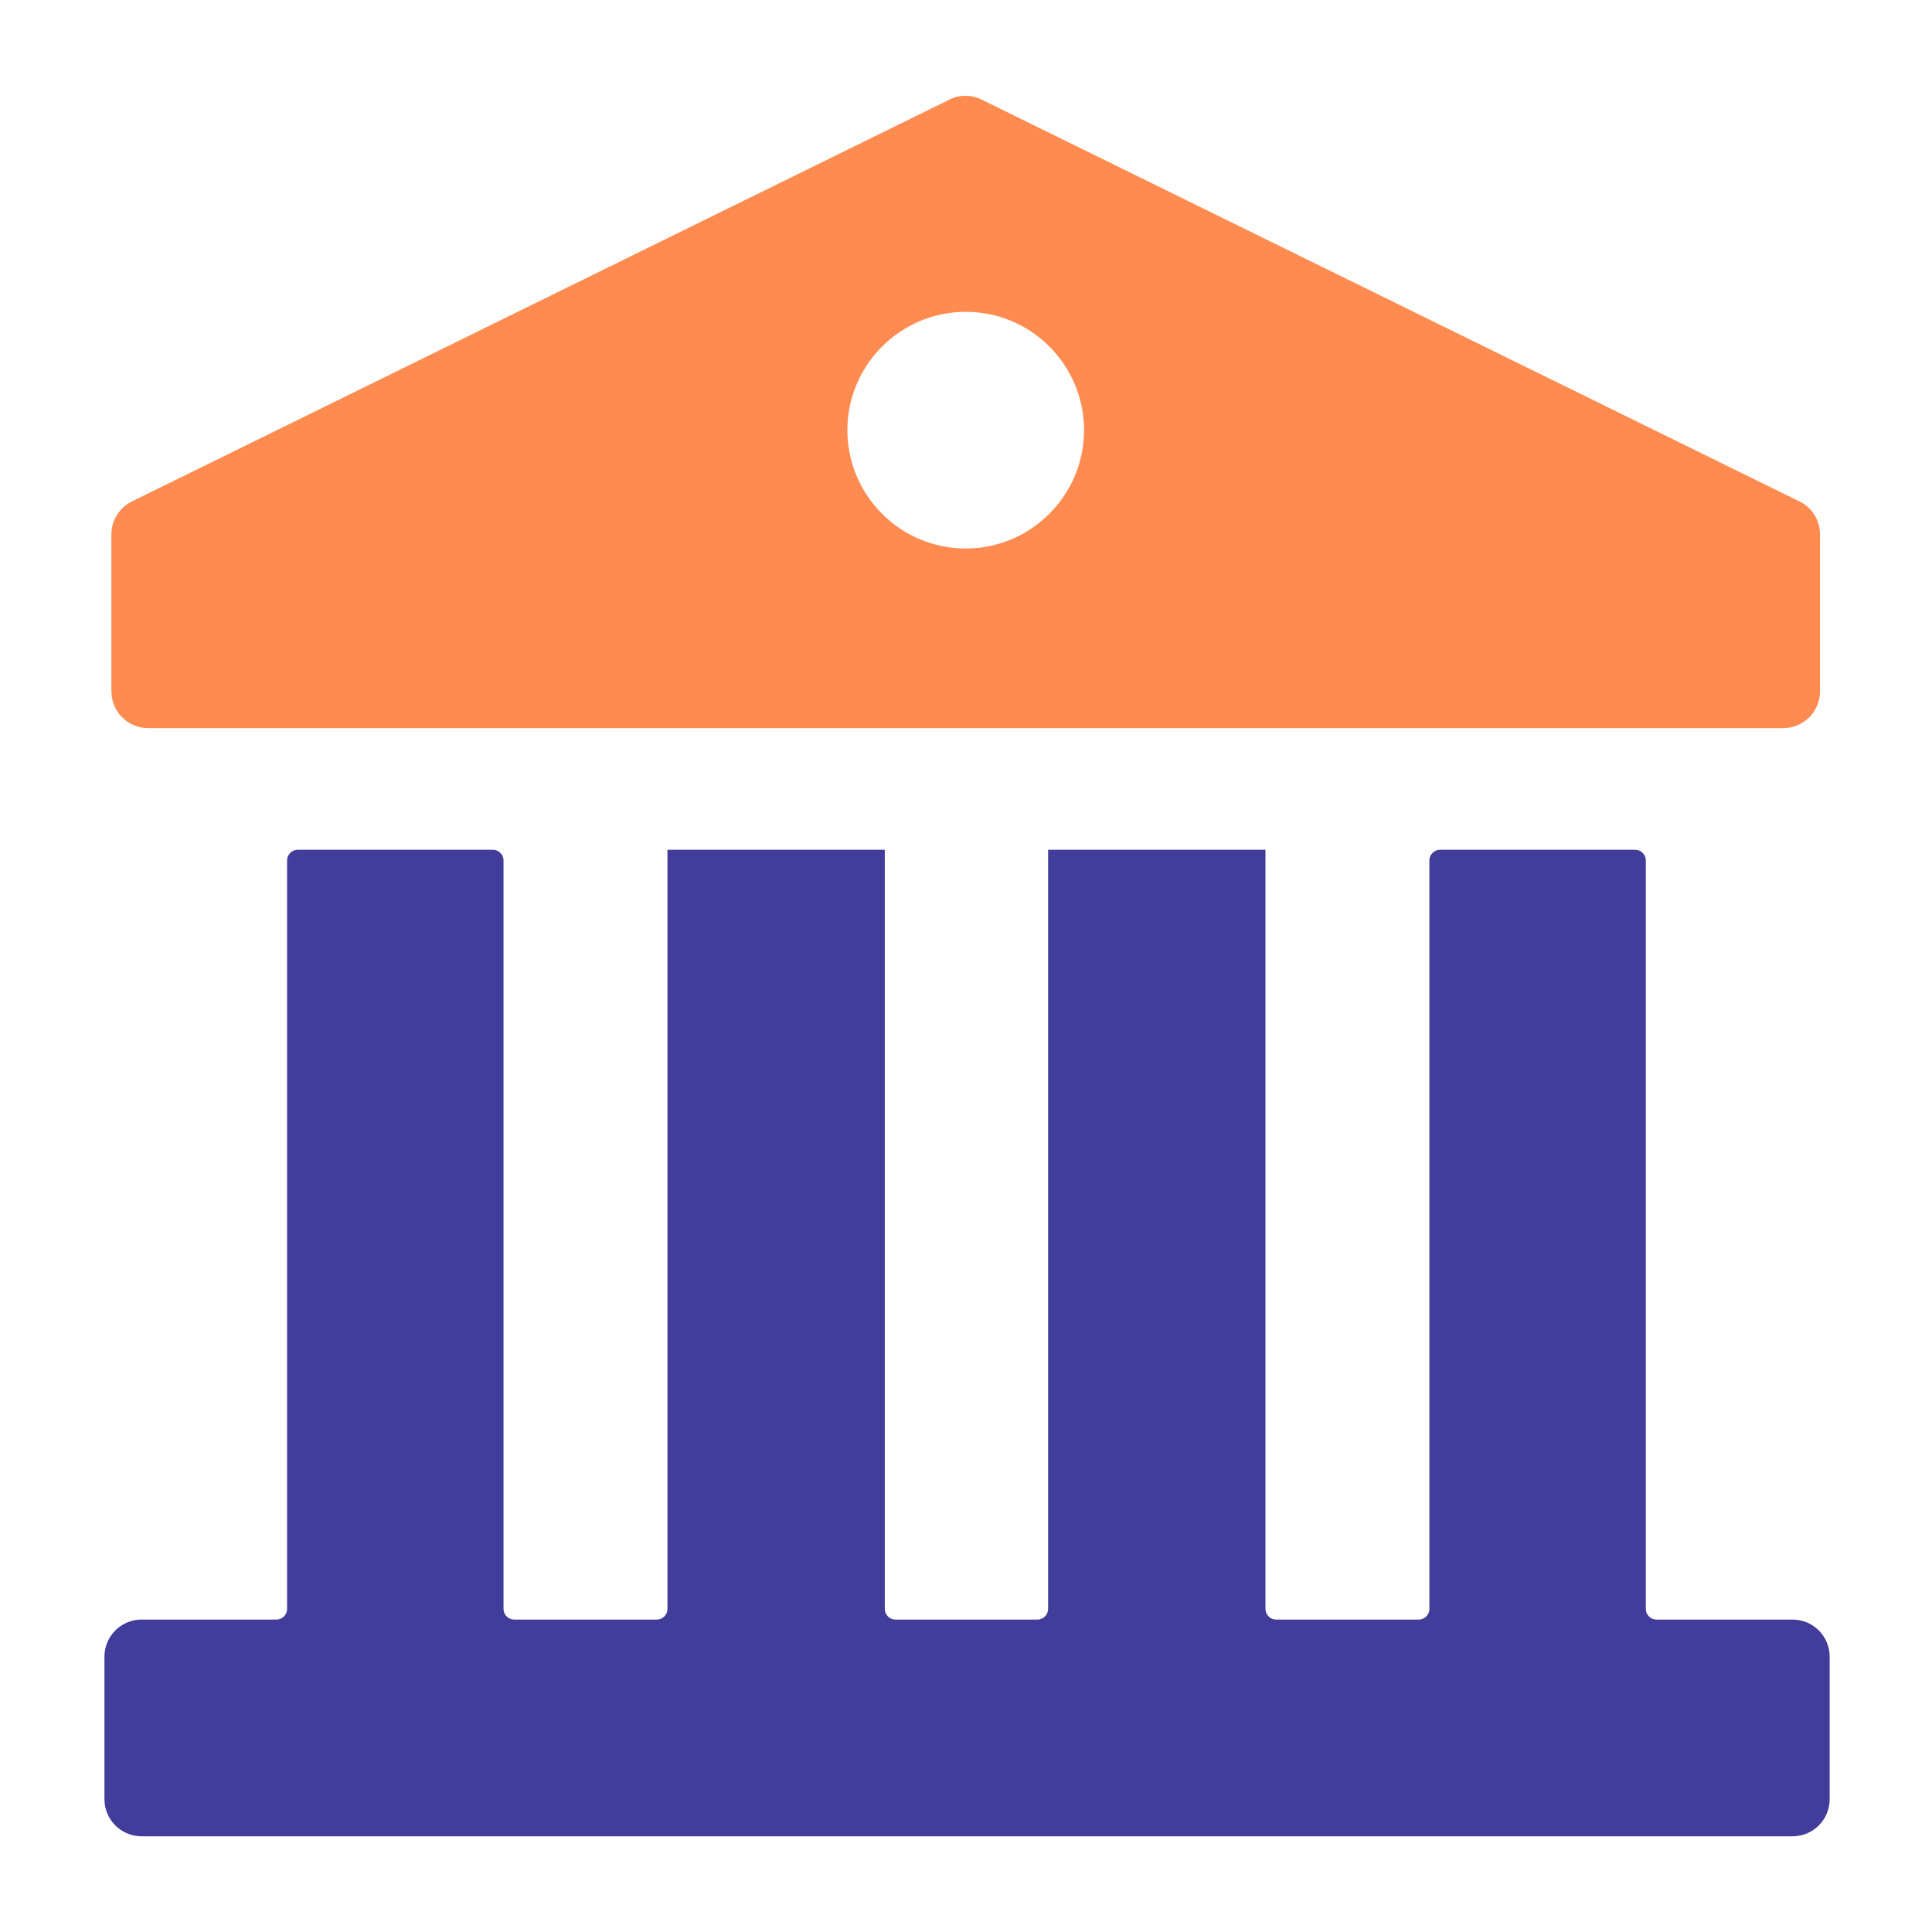<svg viewBox="0 0 64 64" xmlns="http://www.w3.org/2000/svg"><path d="m4.9 24.12h54.17c.67 0 1.22-.54 1.22-1.22v-5.2c0-.46-.26-.89-.68-1.09l-27.09-13.31c-.34-.17-.74-.17-1.07 0l-27.08 13.31c-.42.21-.68.63-.68 1.09v5.2c0 .67.54 1.22 1.22 1.22zm27.09-13.79c2.17 0 3.92 1.76 3.92 3.92s-1.76 3.92-3.92 3.92-3.92-1.76-3.92-3.92 1.76-3.92 3.92-3.92z" fill="#ff8b50"/><path d="m59.34 53.65h-4.47c-.19 0-.35-.16-.35-.35v-24.8c0-.19-.16-.35-.35-.35h-6.47c-.19 0-.35.16-.35.35v24.8c0 .19-.16.35-.35.35h-4.73c-.19 0-.35-.16-.35-.35v-25.15h-7.2v25.15c0 .19-.16.35-.35.35h-4.71c-.19 0-.35-.16-.35-.35v-25.15h-7.2v25.15c0 .19-.16.35-.35.35h-4.73c-.19 0-.35-.16-.35-.35v-24.8c0-.19-.16-.35-.35-.35h-6.47c-.19 0-.35.16-.35.35v24.8c0 .19-.16.35-.35.35h-4.47c-.68 0-1.23.55-1.23 1.23v4.72c0 .68.55 1.23 1.23 1.23h54.69c.68 0 1.23-.55 1.23-1.23v-4.72c0-.68-.55-1.23-1.23-1.23z" fill="#423c9a"/><path d="m0 0h64v64h-64z" fill="none"/></svg>